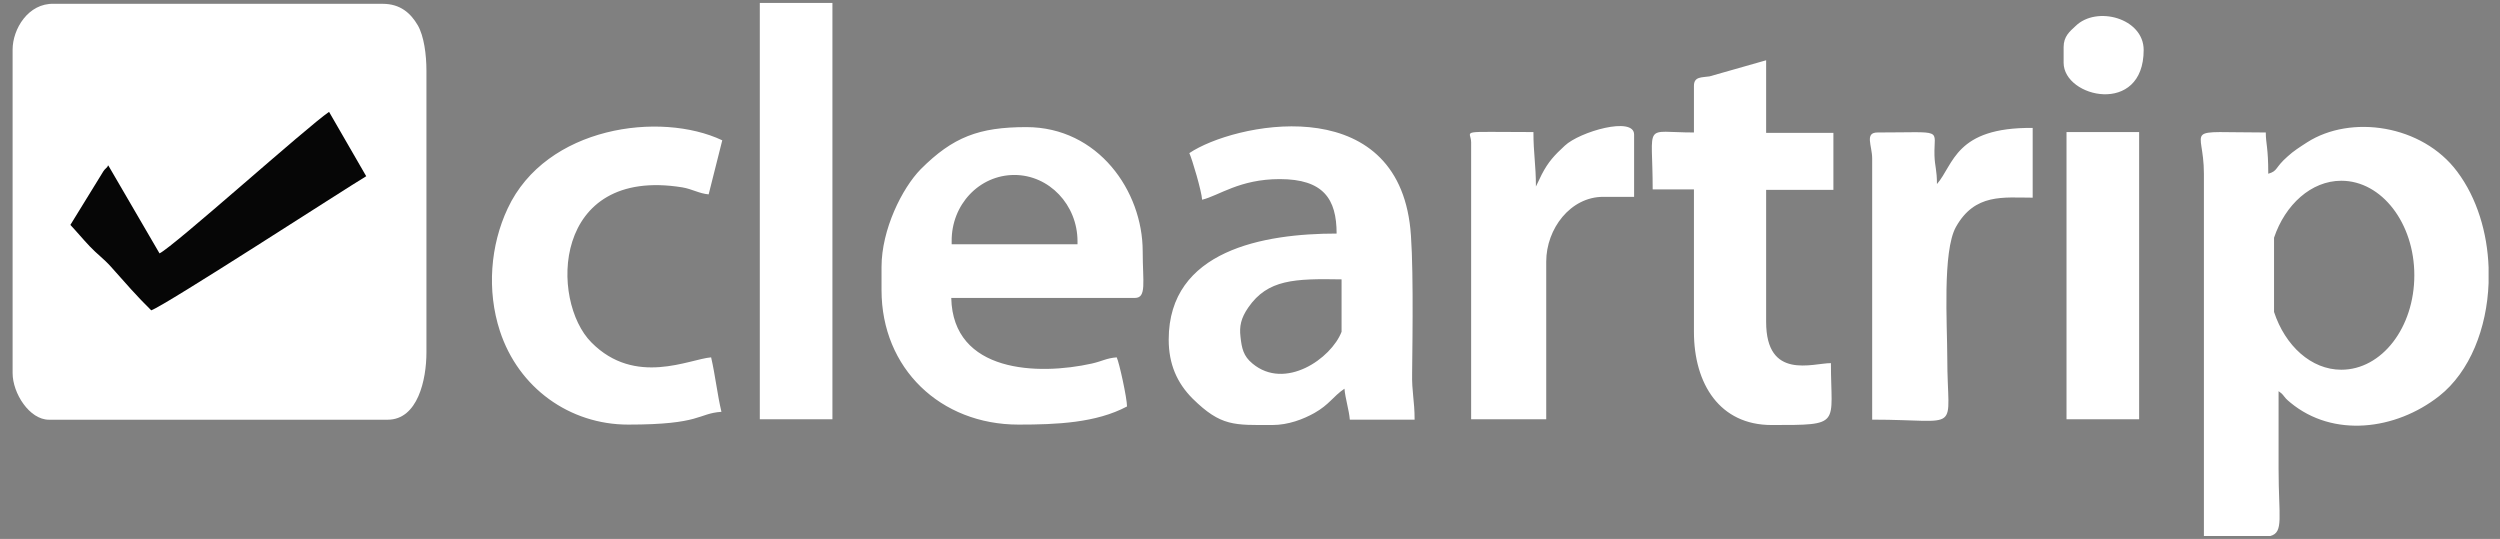 <svg width="167" height="36" viewBox="0 0 167 36" fill="none" xmlns="http://www.w3.org/2000/svg">
<rect x="0" y="0" width="167" height="36" fill="#808080" stroke="none"/>
<path fill-rule="evenodd" clip-rule="evenodd" d="M0.842 3.315V24.923C0.842 26.273 1.972 28.037 3.267 28.037H25.895C27.907 28.037 28.486 25.364 28.486 23.545V4.72C28.486 3.645 28.321 2.405 27.907 1.688C27.439 0.889 26.75 0.255 25.564 0.255H3.598C1.889 0.2 0.842 1.936 0.842 3.315Z" fill="white"/>
<path fill-rule="evenodd" clip-rule="evenodd" d="M89.617 18.662V22.162C88.928 23.953 85.841 26.103 83.664 24.284C83.058 23.788 82.947 23.264 82.865 22.493C82.782 21.804 82.892 21.252 83.388 20.536C84.684 18.662 86.475 18.606 89.617 18.662ZM67.761 11.688C70.076 11.688 71.978 13.673 71.978 16.126V16.319H63.571V16.126C63.544 13.673 65.418 11.688 67.761 11.688ZM156.399 12.074C159.1 12.074 161.277 14.913 161.277 18.386C161.277 21.886 159.1 24.698 156.399 24.698C154.387 24.698 152.65 23.099 151.906 20.839V15.878C152.65 13.673 154.387 12.074 156.399 12.074ZM137.85 3.144V4.192C137.85 6.534 143.197 7.747 143.197 3.337C143.197 1.215 140.055 0.361 138.649 1.739C138.263 2.097 137.85 2.428 137.85 3.144ZM138.043 28.005H142.894V8.822H138.043V28.005ZM129.388 12.295C129.388 11.33 129.251 11.165 129.223 10.393C129.168 8.546 129.967 8.85 125.42 8.85C124.538 8.85 125.061 9.732 125.061 10.586V28.032C131.18 28.032 130.078 29.052 130.078 23.898C130.078 21.721 129.747 16.787 130.656 15.161C131.924 12.901 133.826 13.204 135.783 13.204V8.546C130.601 8.491 130.518 10.999 129.388 12.295ZM102.599 12.46C102.599 10.999 102.433 10.255 102.433 8.822C97.224 8.822 98.272 8.657 98.272 9.511V28.005H103.288V17.476C103.288 15.271 104.914 13.149 107.091 13.149H109.158V8.987C109.158 7.747 105.52 8.795 104.528 9.732C103.839 10.366 103.425 10.806 102.984 11.661L102.599 12.46ZM50.783 28.005H55.606V0.195H50.755V28.005H50.783ZM41.963 28.363C46.869 28.363 46.593 27.619 48.192 27.509C47.916 26.351 47.779 25.056 47.503 23.871C46.07 23.981 42.432 25.828 39.51 22.878C36.727 20.095 36.864 11.11 45.574 12.515C46.235 12.626 46.704 12.929 47.338 12.984L48.247 9.373C44.113 7.416 36.478 8.436 33.915 13.921C32.758 16.374 32.51 19.406 33.392 22.107C34.632 25.91 38.049 28.363 41.963 28.363ZM113.155 5.735V8.85C109.709 8.85 110.399 8.078 110.399 12.653H113.155V22.162C113.155 25.662 114.891 28.391 118.336 28.391C123.077 28.391 122.305 28.418 122.305 24.257C121.092 24.257 117.978 25.414 117.978 21.5V12.681H122.471V8.877H117.978V4.026L114.202 5.101C113.678 5.184 113.155 5.101 113.155 5.735ZM58.886 17.835V19.378C58.886 24.615 62.827 28.363 68.036 28.363C70.572 28.363 73.218 28.253 75.285 27.151C75.285 26.599 74.761 24.201 74.596 23.871C73.907 23.926 73.659 24.119 72.942 24.284C69.359 25.083 63.654 24.918 63.544 19.902H75.809C76.608 19.902 76.332 18.855 76.332 16.787C76.332 12.763 73.356 8.491 68.56 8.491C65.391 8.491 63.654 9.153 61.504 11.303C60.264 12.57 58.886 15.327 58.886 17.835ZM79.447 10.228C79.64 10.641 80.274 12.791 80.301 13.342C81.431 13.067 82.809 11.964 85.483 11.964C88.404 11.964 89.286 13.287 89.286 15.602C84.436 15.602 78.069 16.705 78.069 22.686C78.069 24.312 78.62 25.579 79.667 26.627C81.569 28.501 82.451 28.391 84.987 28.391C86.062 28.391 87.054 28.005 87.798 27.591C88.818 27.013 89.038 26.489 89.81 25.965C89.865 26.627 90.113 27.371 90.168 28.032H94.496C94.496 26.737 94.303 26.213 94.33 24.918C94.358 22.41 94.44 16.76 94.165 14.886C92.952 6.038 82.396 8.243 79.447 10.228ZM151.52 11.606C151.52 9.814 151.355 9.621 151.355 8.85C145.595 8.85 147.221 8.354 147.221 11.606V35.805H151.658C152.568 35.557 152.209 34.565 152.209 31.312V26.131C152.678 26.462 152.43 26.434 153.009 26.902C155.848 29.245 160.009 28.749 162.931 26.462C164.998 24.835 166.128 21.914 166.238 18.91V17.862C166.156 15.547 165.467 13.232 164.144 11.468C161.801 8.326 157.033 7.637 154.111 9.511C153.643 9.814 153.202 10.09 152.816 10.448C151.934 11.22 152.182 11.413 151.52 11.606Z" fill="white"/>
<path fill-rule="evenodd" clip-rule="evenodd" d="M10.655 16.926L7.237 11.056C7.237 11.056 7.182 11.056 7.182 11.138L6.989 11.331C6.961 11.359 6.934 11.414 6.906 11.441L4.701 15.024C5.142 15.493 5.528 15.962 5.997 16.458C6.493 16.981 6.934 17.285 7.402 17.808C8.284 18.8 9.194 19.848 10.103 20.73C11.095 20.372 23.03 12.627 24.463 11.772L21.982 7.473C20.549 8.437 11.592 16.485 10.655 16.926Z" fill="#060606"/>
</svg>
